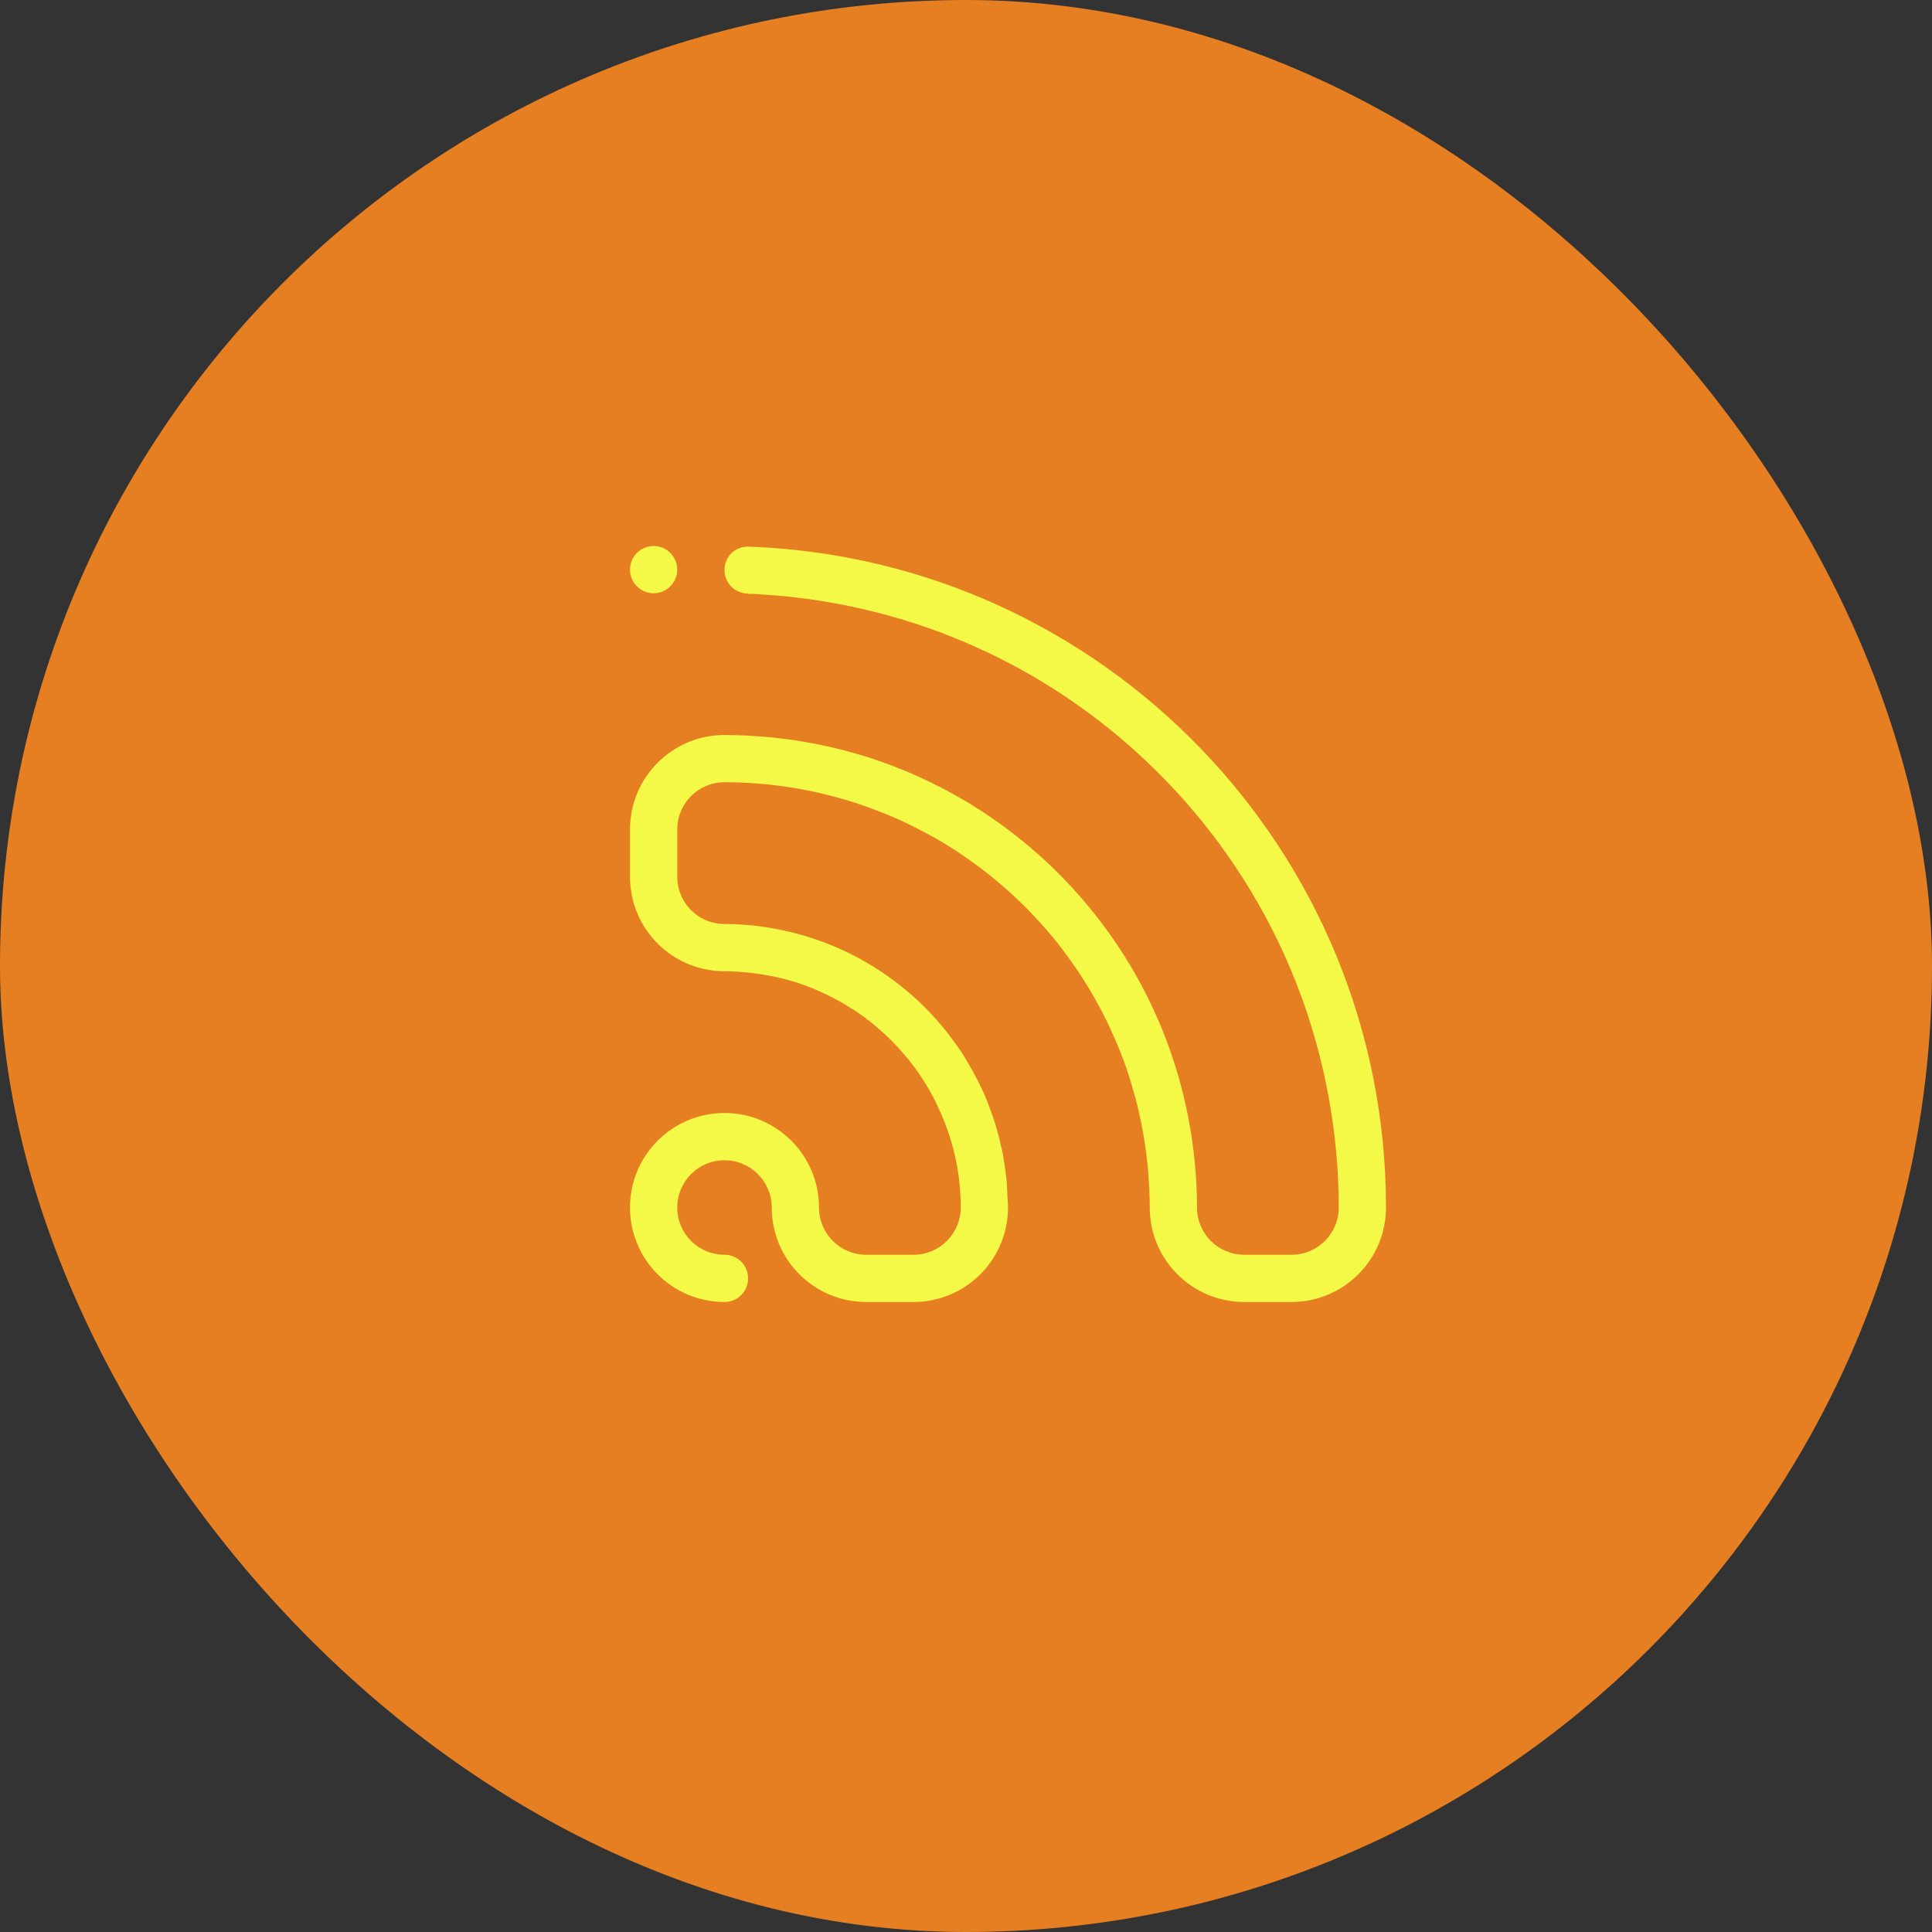 <svg width="46" height="46" viewBox="0 0 46 46" fill="none" xmlns="http://www.w3.org/2000/svg">
<rect x="0" y="0" width="46" height="46" fill="#333333" stroke="none"/>
<rect width="46" height="46" rx="23" fill="#E67E22"/>
<g clip-path="url(#clip0_91_6766)">
<path fill-rule="evenodd" clip-rule="evenodd" d="M33 28.75C33 29.993 31.993 31 30.75 31H29.625C28.382 31 27.375 29.993 27.375 28.75C27.375 28.474 27.36 28.202 27.339 27.931C27.335 27.886 27.333 27.84 27.329 27.796C27.305 27.539 27.27 27.285 27.227 27.034C27.219 26.984 27.21 26.937 27.201 26.888C27.153 26.635 27.099 26.385 27.033 26.138C27.023 26.102 27.013 26.068 27.003 26.033C26.932 25.779 26.854 25.527 26.765 25.281C26.764 25.278 26.762 25.273 26.76 25.27C26.67 25.023 26.567 24.781 26.458 24.543C26.443 24.508 26.428 24.474 26.412 24.44C26.305 24.212 26.189 23.991 26.066 23.773C26.044 23.735 26.023 23.697 26 23.659C25.874 23.442 25.741 23.23 25.599 23.025C25.58 22.997 25.559 22.968 25.54 22.941C25.393 22.731 25.24 22.526 25.078 22.328C25.073 22.323 25.068 22.317 25.063 22.311C24.901 22.114 24.729 21.926 24.553 21.742C24.524 21.71 24.495 21.68 24.465 21.649C24.293 21.474 24.113 21.306 23.929 21.144C23.895 21.114 23.861 21.084 23.828 21.056C23.639 20.895 23.445 20.739 23.245 20.592C23.217 20.571 23.187 20.552 23.159 20.531C22.95 20.38 22.737 20.236 22.517 20.102C22.513 20.1 22.51 20.097 22.506 20.095C22.288 19.962 22.063 19.841 21.835 19.724C21.794 19.703 21.755 19.682 21.714 19.662C21.495 19.554 21.272 19.455 21.044 19.363C20.996 19.343 20.948 19.324 20.899 19.306C20.668 19.216 20.433 19.134 20.194 19.062C20.156 19.05 20.118 19.04 20.081 19.029C19.182 18.768 18.233 18.625 17.25 18.625C16.628 18.625 16.125 19.128 16.125 19.75V20.875C16.125 21.496 16.628 22 17.25 22C17.867 22 18.463 22.09 19.031 22.245C19.205 22.293 19.376 22.348 19.545 22.409C19.555 22.412 19.564 22.416 19.573 22.419C20.406 22.726 21.161 23.191 21.803 23.778C21.831 23.804 21.86 23.828 21.887 23.854C21.988 23.95 22.085 24.049 22.18 24.15C22.221 24.195 22.263 24.24 22.303 24.286C22.388 24.38 22.469 24.476 22.547 24.576C22.594 24.635 22.639 24.697 22.684 24.758C22.754 24.855 22.826 24.95 22.892 25.049C22.94 25.123 22.982 25.198 23.027 25.273C23.116 25.419 23.199 25.568 23.276 25.721C23.333 25.834 23.389 25.946 23.44 26.062C23.475 26.142 23.505 26.224 23.537 26.307C23.579 26.416 23.621 26.525 23.657 26.637C23.685 26.72 23.71 26.803 23.734 26.887C23.768 27.007 23.799 27.128 23.826 27.249C23.845 27.328 23.863 27.408 23.878 27.489C23.904 27.624 23.923 27.762 23.941 27.898C23.95 27.971 23.961 28.042 23.968 28.115C23.98 28.248 23.983 28.383 23.988 28.517C23.996 28.594 24 28.672 24 28.751C24 29.993 22.993 31 21.75 31H20.906H20.625C19.382 31 18.375 29.993 18.375 28.751C18.375 28.129 17.871 27.625 17.25 27.625C16.628 27.625 16.125 28.129 16.125 28.751C16.125 29.372 16.628 29.875 17.25 29.875C17.561 29.875 17.812 30.127 17.812 30.438C17.812 30.749 17.561 31 17.25 31C16.007 31 15 29.993 15 28.75C15 27.507 16.007 26.5 17.25 26.5C18.492 26.5 19.5 27.507 19.5 28.75C19.5 29.372 20.003 29.875 20.625 29.875H20.906H21.75C22.371 29.875 22.875 29.372 22.875 28.75C22.875 27.898 22.68 27.093 22.34 26.369C22.312 26.308 22.283 26.245 22.252 26.184C22.21 26.103 22.165 26.023 22.12 25.943C22.086 25.883 22.049 25.824 22.013 25.767C21.967 25.693 21.92 25.619 21.871 25.547C21.795 25.438 21.715 25.332 21.632 25.229C21.583 25.168 21.531 25.11 21.48 25.051C21.42 24.982 21.358 24.913 21.294 24.846C21.242 24.793 21.19 24.74 21.135 24.689C21.067 24.623 20.995 24.559 20.923 24.497C20.877 24.457 20.831 24.416 20.784 24.377C20.664 24.281 20.541 24.187 20.414 24.1C20.377 24.074 20.337 24.053 20.3 24.029C20.201 23.965 20.1 23.902 19.996 23.844C19.943 23.814 19.89 23.786 19.836 23.759C19.738 23.707 19.638 23.66 19.537 23.614C19.487 23.593 19.439 23.569 19.388 23.548C19.239 23.487 19.087 23.43 18.931 23.381C18.912 23.376 18.893 23.371 18.873 23.365C18.733 23.323 18.59 23.286 18.445 23.255C18.392 23.244 18.336 23.234 18.281 23.224C18.164 23.201 18.045 23.184 17.925 23.169C17.873 23.163 17.823 23.157 17.771 23.152C17.598 23.136 17.426 23.125 17.25 23.125C16.007 23.125 15 22.118 15 20.875V19.75C15 18.507 16.007 17.5 17.25 17.5C17.433 17.5 17.614 17.505 17.794 17.514C17.86 17.517 17.926 17.523 17.992 17.527C18.113 17.535 18.233 17.543 18.352 17.554C18.415 17.561 18.476 17.568 18.538 17.576C18.657 17.589 18.776 17.603 18.894 17.621C18.965 17.631 19.035 17.643 19.105 17.655C19.205 17.672 19.304 17.689 19.404 17.708C19.483 17.724 19.562 17.74 19.641 17.757C19.745 17.779 19.848 17.803 19.949 17.829C20.017 17.846 20.085 17.863 20.153 17.88C20.253 17.907 20.353 17.936 20.452 17.965C20.524 17.987 20.597 18.008 20.669 18.03C20.761 18.059 20.851 18.091 20.942 18.123C21.021 18.15 21.101 18.177 21.178 18.206C21.256 18.235 21.333 18.267 21.41 18.298C21.494 18.331 21.579 18.363 21.663 18.399C21.735 18.43 21.804 18.463 21.875 18.495C22.054 18.576 22.23 18.661 22.404 18.751C22.458 18.779 22.513 18.806 22.566 18.834C22.658 18.884 22.747 18.936 22.837 18.987C22.895 19.02 22.954 19.052 23.012 19.087C23.105 19.142 23.196 19.201 23.287 19.259C23.337 19.291 23.388 19.322 23.437 19.355C23.526 19.413 23.614 19.474 23.7 19.535C23.756 19.574 23.812 19.614 23.867 19.654C23.947 19.713 24.026 19.772 24.103 19.831C24.158 19.873 24.212 19.916 24.265 19.958C24.348 20.025 24.431 20.092 24.512 20.161C24.555 20.197 24.597 20.234 24.639 20.271C24.727 20.348 24.814 20.424 24.899 20.503C24.928 20.529 24.954 20.556 24.982 20.582C25.777 21.336 26.464 22.204 27.013 23.162C27.02 23.173 27.026 23.185 27.033 23.197C27.106 23.326 27.177 23.456 27.245 23.588C27.254 23.605 27.262 23.622 27.271 23.639C27.339 23.773 27.406 23.908 27.469 24.046C27.472 24.052 27.475 24.059 27.478 24.066C27.544 24.211 27.608 24.356 27.668 24.503C27.668 24.504 27.668 24.504 27.669 24.506C27.978 25.266 28.207 26.067 28.345 26.9C28.445 27.502 28.5 28.12 28.5 28.75C28.5 29.372 29.004 29.875 29.625 29.875H30.75C31.371 29.875 31.875 29.372 31.875 28.75C31.875 27.84 31.788 26.95 31.628 26.085C31.626 26.076 31.625 26.066 31.623 26.056C31.583 25.845 31.539 25.635 31.491 25.427C31.489 25.419 31.487 25.411 31.485 25.404C31.438 25.203 31.387 25.005 31.332 24.808C31.325 24.782 31.318 24.756 31.31 24.73C31.254 24.534 31.195 24.341 31.131 24.148C31.13 24.144 31.128 24.14 31.127 24.135C30.646 22.687 29.945 21.34 29.063 20.133C29.061 20.128 29.058 20.124 29.055 20.12C28.944 19.97 28.83 19.822 28.714 19.676C28.691 19.647 28.669 19.617 28.645 19.588C28.538 19.453 28.426 19.322 28.313 19.191C28.281 19.154 28.248 19.117 28.216 19.079C28.103 18.951 27.986 18.825 27.869 18.701C27.837 18.667 27.804 18.632 27.772 18.598C27.657 18.479 27.541 18.363 27.423 18.249C27.378 18.206 27.335 18.164 27.29 18.122C27.174 18.012 27.056 17.904 26.936 17.797C26.892 17.758 26.848 17.72 26.803 17.682C26.684 17.578 26.564 17.476 26.441 17.377C26.384 17.332 26.327 17.288 26.27 17.243C26.154 17.152 26.038 17.061 25.92 16.974C25.861 16.931 25.801 16.89 25.741 16.846C25.618 16.759 25.495 16.671 25.37 16.587C25.343 16.569 25.316 16.552 25.288 16.534C24.971 16.324 24.645 16.127 24.311 15.942C24.293 15.932 24.276 15.921 24.258 15.912C24.158 15.858 24.056 15.807 23.955 15.754C23.851 15.7 23.748 15.646 23.642 15.595C23.543 15.546 23.442 15.501 23.341 15.455C23.239 15.408 23.139 15.361 23.035 15.317C22.926 15.269 22.816 15.226 22.706 15.181C22.601 15.139 22.498 15.097 22.392 15.057C22.291 15.019 22.189 14.983 22.087 14.948C21.968 14.906 21.848 14.866 21.727 14.827C21.631 14.796 21.533 14.765 21.436 14.736C21.314 14.7 21.193 14.666 21.07 14.633C20.965 14.604 20.86 14.577 20.754 14.551C20.636 14.522 20.517 14.495 20.398 14.469C20.29 14.445 20.182 14.421 20.072 14.4C19.948 14.376 19.822 14.353 19.696 14.333C19.594 14.315 19.492 14.297 19.389 14.282C19.24 14.261 19.089 14.243 18.939 14.225C18.857 14.216 18.777 14.205 18.695 14.197C18.526 14.181 18.355 14.169 18.185 14.158C18.114 14.153 18.045 14.147 17.974 14.143C17.918 14.141 17.862 14.141 17.806 14.139V14.133C17.664 14.131 17.523 14.077 17.414 13.969C17.195 13.749 17.195 13.393 17.414 13.173C17.534 13.054 17.694 13.006 17.851 13.016C26.27 13.332 33 20.254 33 28.75ZM15.562 14.125C15.252 14.125 15 13.873 15 13.562C15 13.252 15.252 13 15.562 13C15.873 13 16.125 13.252 16.125 13.562C16.125 13.873 15.873 14.125 15.562 14.125Z" fill="#F4F846"/>
</g>
<defs>
<clipPath id="clip0_91_6766">
<rect width="18" height="18" fill="white" transform="translate(15 13)"/>
</clipPath>
</defs>
</svg>
